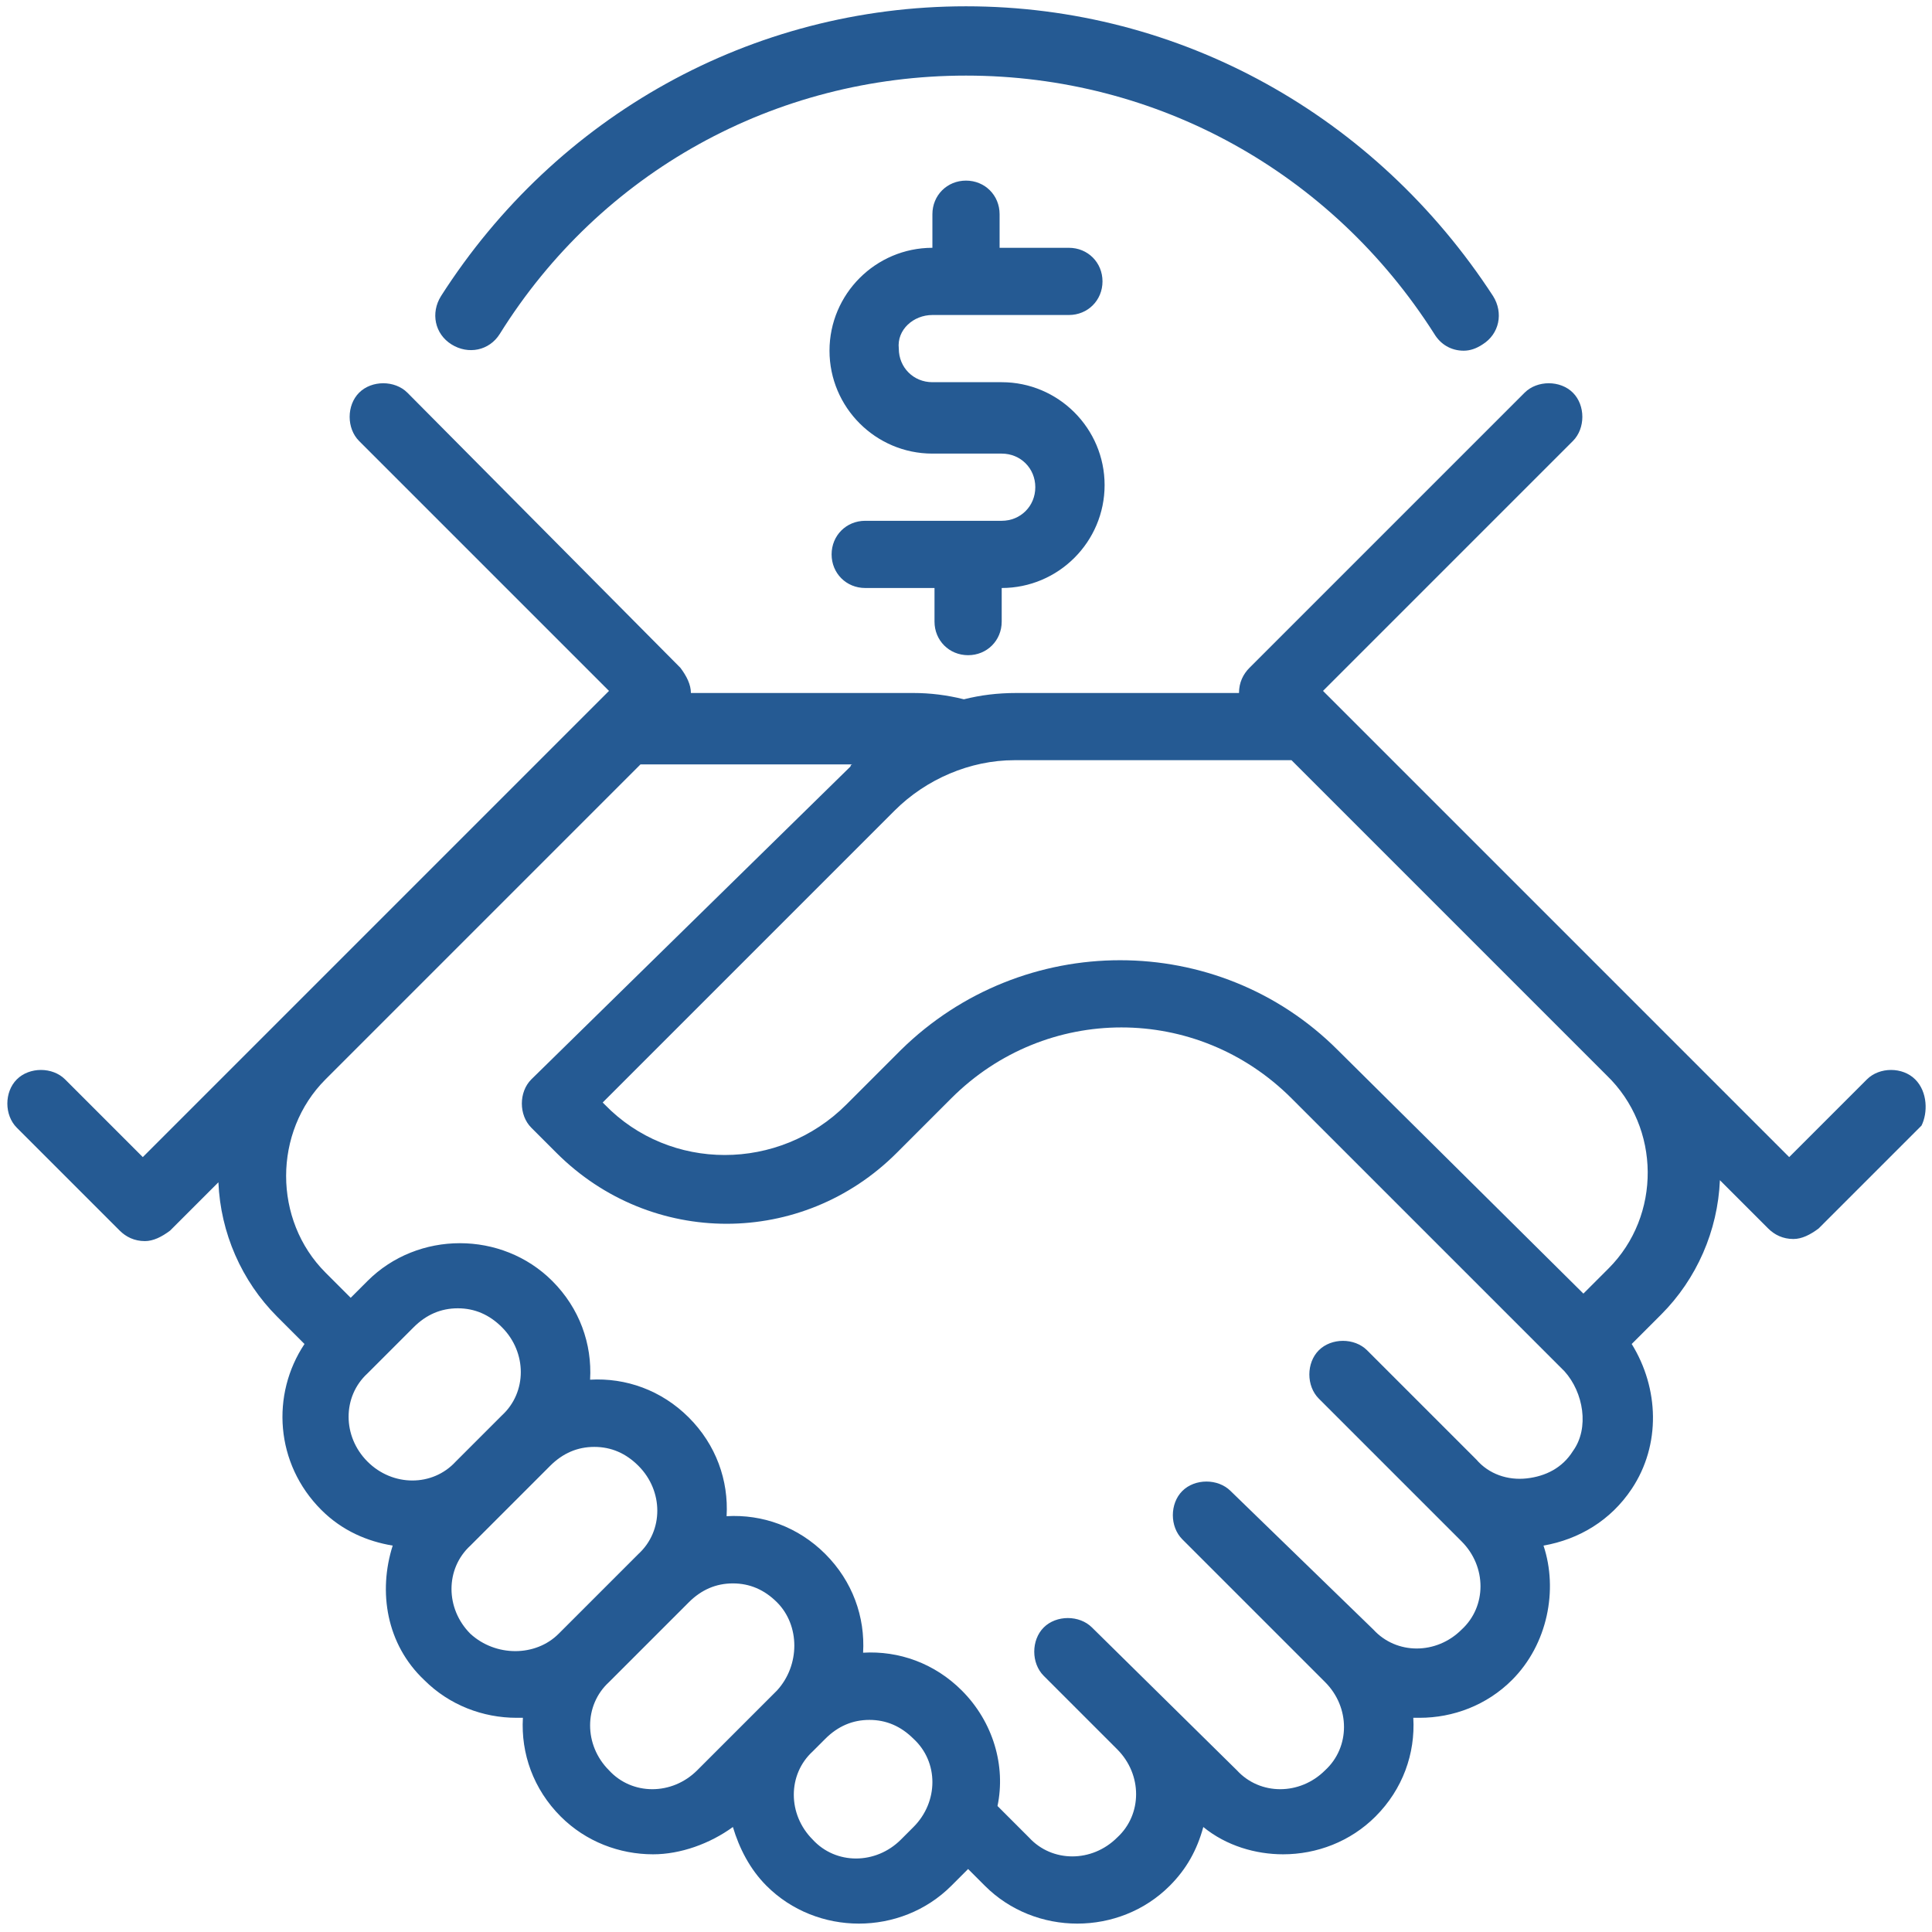 <?xml version="1.0" encoding="UTF-8"?> <!-- Generator: Adobe Illustrator 24.1.0, SVG Export Plug-In . SVG Version: 6.00 Build 0) --> <svg xmlns="http://www.w3.org/2000/svg" xmlns:xlink="http://www.w3.org/1999/xlink" version="1.1" id="Layer_1" x="0px" y="0px" viewBox="0 0 92 92" style="enable-background:new 0 0 92 92;" xml:space="preserve"> <style type="text/css"> .st0{fill-rule:evenodd;clip-rule:evenodd;fill:#255A93;} </style> <desc>Created with Sketch.</desc> <g id="Page-1"> <g id="Dropdown-Menu_Desktop" transform="translate(-32, -955)"> <g id="Background" transform="translate(-10, 75)"> <g id="Group-5" transform="translate(42, 760)"> <g id="handshake" transform="translate(0, 120)"> <path id="Fill-1" class="st0" d="M21.5,16.4c0.8,0.5,1.8,0.3,2.3-0.5C28.6,8.2,36.9,3.6,46,3.6s17.4,4.6,22.3,12.3 c0.3,0.5,0.8,0.8,1.4,0.8c0.3,0,0.6-0.1,0.9-0.3c0.8-0.5,1-1.5,0.5-2.3C65.5,5.5,56.2,0.3,46,0.3S26.5,5.5,21,14.1 C20.5,14.9,20.7,15.9,21.5,16.4 M44.4,15h6.5c0.9,0,1.6-0.7,1.6-1.6c0-0.9-0.7-1.6-1.6-1.6h-3.3v-1.6c0-0.9-0.7-1.6-1.6-1.6 s-1.6,0.7-1.6,1.6v1.6c-2.7,0-4.9,2.2-4.9,4.9c0,2.7,2.2,4.9,4.9,4.9h3.3c0.9,0,1.6,0.7,1.6,1.6s-0.7,1.6-1.6,1.6h-6.5 c-0.9,0-1.6,0.7-1.6,1.6c0,0.9,0.7,1.6,1.6,1.6h3.3v1.6c0,0.9,0.7,1.6,1.6,1.6s1.6-0.7,1.6-1.6v-1.6c2.7,0,4.9-2.2,4.9-4.9 c0-2.7-2.2-4.9-4.9-4.9h-3.3c-0.9,0-1.6-0.7-1.6-1.6C42.7,15.7,43.5,15,44.4,15 M76.6,60.4l-1.2,1.2L63.7,50 c-5.7-5.7-15-5.7-20.8,0l-2.6,2.6c-3.2,3.2-8.4,3.2-11.5,0l-0.1-0.1l13.9-13.9c1.5-1.5,3.6-2.4,5.7-2.4l13.2,0l15,15 C79.1,53.7,79.1,57.9,76.6,60.4 M74.9,69.1c-0.5,0.8-1.3,1.2-2.2,1.3c-0.9,0.1-1.8-0.2-2.4-0.9l-5.2-5.2 c-0.6-0.6-1.7-0.6-2.3,0c-0.6,0.6-0.6,1.7,0,2.3l5.2,5.2l1.6,1.6c1.2,1.2,1.2,3.1,0,4.2c-1.2,1.2-3.1,1.2-4.2,0L58.6,71 c-0.6-0.6-1.7-0.6-2.3,0c-0.6,0.6-0.6,1.7,0,2.3l6.8,6.8c1.2,1.2,1.2,3.1,0,4.2c-1.2,1.2-3.1,1.2-4.2,0L52,77.5 c-0.6-0.6-1.7-0.6-2.3,0s-0.6,1.7,0,2.3l3.5,3.5c0,0,0,0,0,0c1.2,1.2,1.2,3.1,0,4.2c-1.2,1.2-3.1,1.2-4.2,0L47.5,86 c0.4-1.9-0.2-4-1.7-5.5c-1.3-1.3-3-1.9-4.7-1.8c0.1-1.7-0.5-3.4-1.8-4.7c-1.3-1.3-3-1.9-4.7-1.8c0.1-1.7-0.5-3.4-1.8-4.7 c-1.3-1.3-3-1.9-4.7-1.8c0.1-1.7-0.5-3.4-1.8-4.7c-2.4-2.4-6.4-2.4-8.8,0l-0.8,0.8l-1.2-1.2c-2.5-2.5-2.5-6.7,0-9.2l15-15 l10.1,0c0,0-0.1,0-0.1,0.1L25.3,51.4c-0.6,0.6-0.6,1.7,0,2.3l1.2,1.2c4.5,4.5,11.7,4.5,16.2,0l2.6-2.6c4.5-4.5,11.7-4.5,16.2,0 l13,13C75.4,66.3,75.7,68,74.9,69.1 M43.5,87l-0.6,0.6c-1.2,1.2-3.1,1.2-4.2,0c-1.2-1.2-1.2-3.1,0-4.2l0.6-0.6 c0.6-0.6,1.3-0.9,2.1-0.9c0.8,0,1.5,0.3,2.1,0.9C44.7,83.9,44.7,85.8,43.5,87 M37,80.5l-3.8,3.8c-1.2,1.2-3.1,1.2-4.2,0 c-1.2-1.2-1.2-3.1,0-4.2l3.8-3.8c0.6-0.6,1.3-0.9,2.1-0.9s1.5,0.3,2.1,0.9C38.1,77.4,38.1,79.3,37,80.5 M22.4,77.8 c-1.2-1.2-1.2-3.1,0-4.2l3.8-3.8c0.6-0.6,1.3-0.9,2.1-0.9s1.5,0.3,2.1,0.9c1.2,1.2,1.2,3.1,0,4.2l-3.8,3.8 C25.5,78.9,23.6,78.9,22.4,77.8 M17.5,69.6c-1.2-1.2-1.2-3.1,0-4.2l2.2-2.2c0.6-0.6,1.3-0.9,2.1-0.9s1.5,0.3,2.1,0.9 c1.2,1.2,1.2,3.1,0,4.2l-2.2,2.2C20.6,70.8,18.7,70.8,17.5,69.6 M91.2,51.4c-0.6-0.6-1.7-0.6-2.3,0l-3.7,3.7L63,32.9L74.9,21 c0.6-0.6,0.6-1.7,0-2.3c-0.6-0.6-1.7-0.6-2.3,0L59.5,31.8c-0.3,0.3-0.5,0.7-0.5,1.2H48.4c-0.9,0-1.7,0.1-2.5,0.3 c-0.8-0.2-1.6-0.3-2.4-0.3H32.9c0-0.4-0.2-0.8-0.5-1.2L19.4,18.7c-0.6-0.6-1.7-0.6-2.3,0c-0.6,0.6-0.6,1.7,0,2.3L29,32.9 L6.8,55.1l-3.7-3.7c-0.6-0.6-1.7-0.6-2.3,0c-0.6,0.6-0.6,1.7,0,2.3l4.9,4.9c0.3,0.3,0.7,0.5,1.2,0.5c0.4,0,0.8-0.2,1.2-0.5 l2.3-2.3c0.1,2.4,1.1,4.7,2.8,6.4l1.3,1.3c-1.6,2.4-1.4,5.7,0.8,7.9c1,1,2.2,1.5,3.4,1.7c-0.7,2.2-0.3,4.7,1.5,6.4 c1.2,1.2,2.8,1.8,4.4,1.8c0.1,0,0.2,0,0.3,0c-0.1,1.7,0.5,3.4,1.8,4.7c1.2,1.2,2.8,1.8,4.4,1.8c1.3,0,2.7-0.5,3.8-1.3 c0.3,1,0.8,2,1.6,2.8c1.2,1.2,2.8,1.8,4.4,1.8c1.6,0,3.2-0.6,4.4-1.8l0.6-0.6c0.1-0.1,0.1-0.1,0.2-0.2l0.8,0.8 c1.2,1.2,2.8,1.8,4.4,1.8c1.6,0,3.2-0.6,4.4-1.8c0.8-0.8,1.3-1.7,1.6-2.8c1.1,0.9,2.5,1.3,3.8,1.3c1.6,0,3.2-0.6,4.4-1.8 c1.3-1.3,1.9-3,1.8-4.7c0.1,0,0.2,0,0.3,0c1.6,0,3.2-0.6,4.4-1.8c1.7-1.7,2.2-4.3,1.5-6.4c1.7-0.3,3.2-1.2,4.2-2.7 c1.4-2.1,1.3-4.8,0-6.9l1.4-1.4c1.7-1.7,2.7-4,2.8-6.4l2.3,2.3c0.3,0.3,0.7,0.5,1.2,0.5c0.4,0,0.8-0.2,1.2-0.5l4.9-4.9 C91.8,53,91.8,52,91.2,51.4"></path> </g> </g> </g> </g> </g> </svg> 